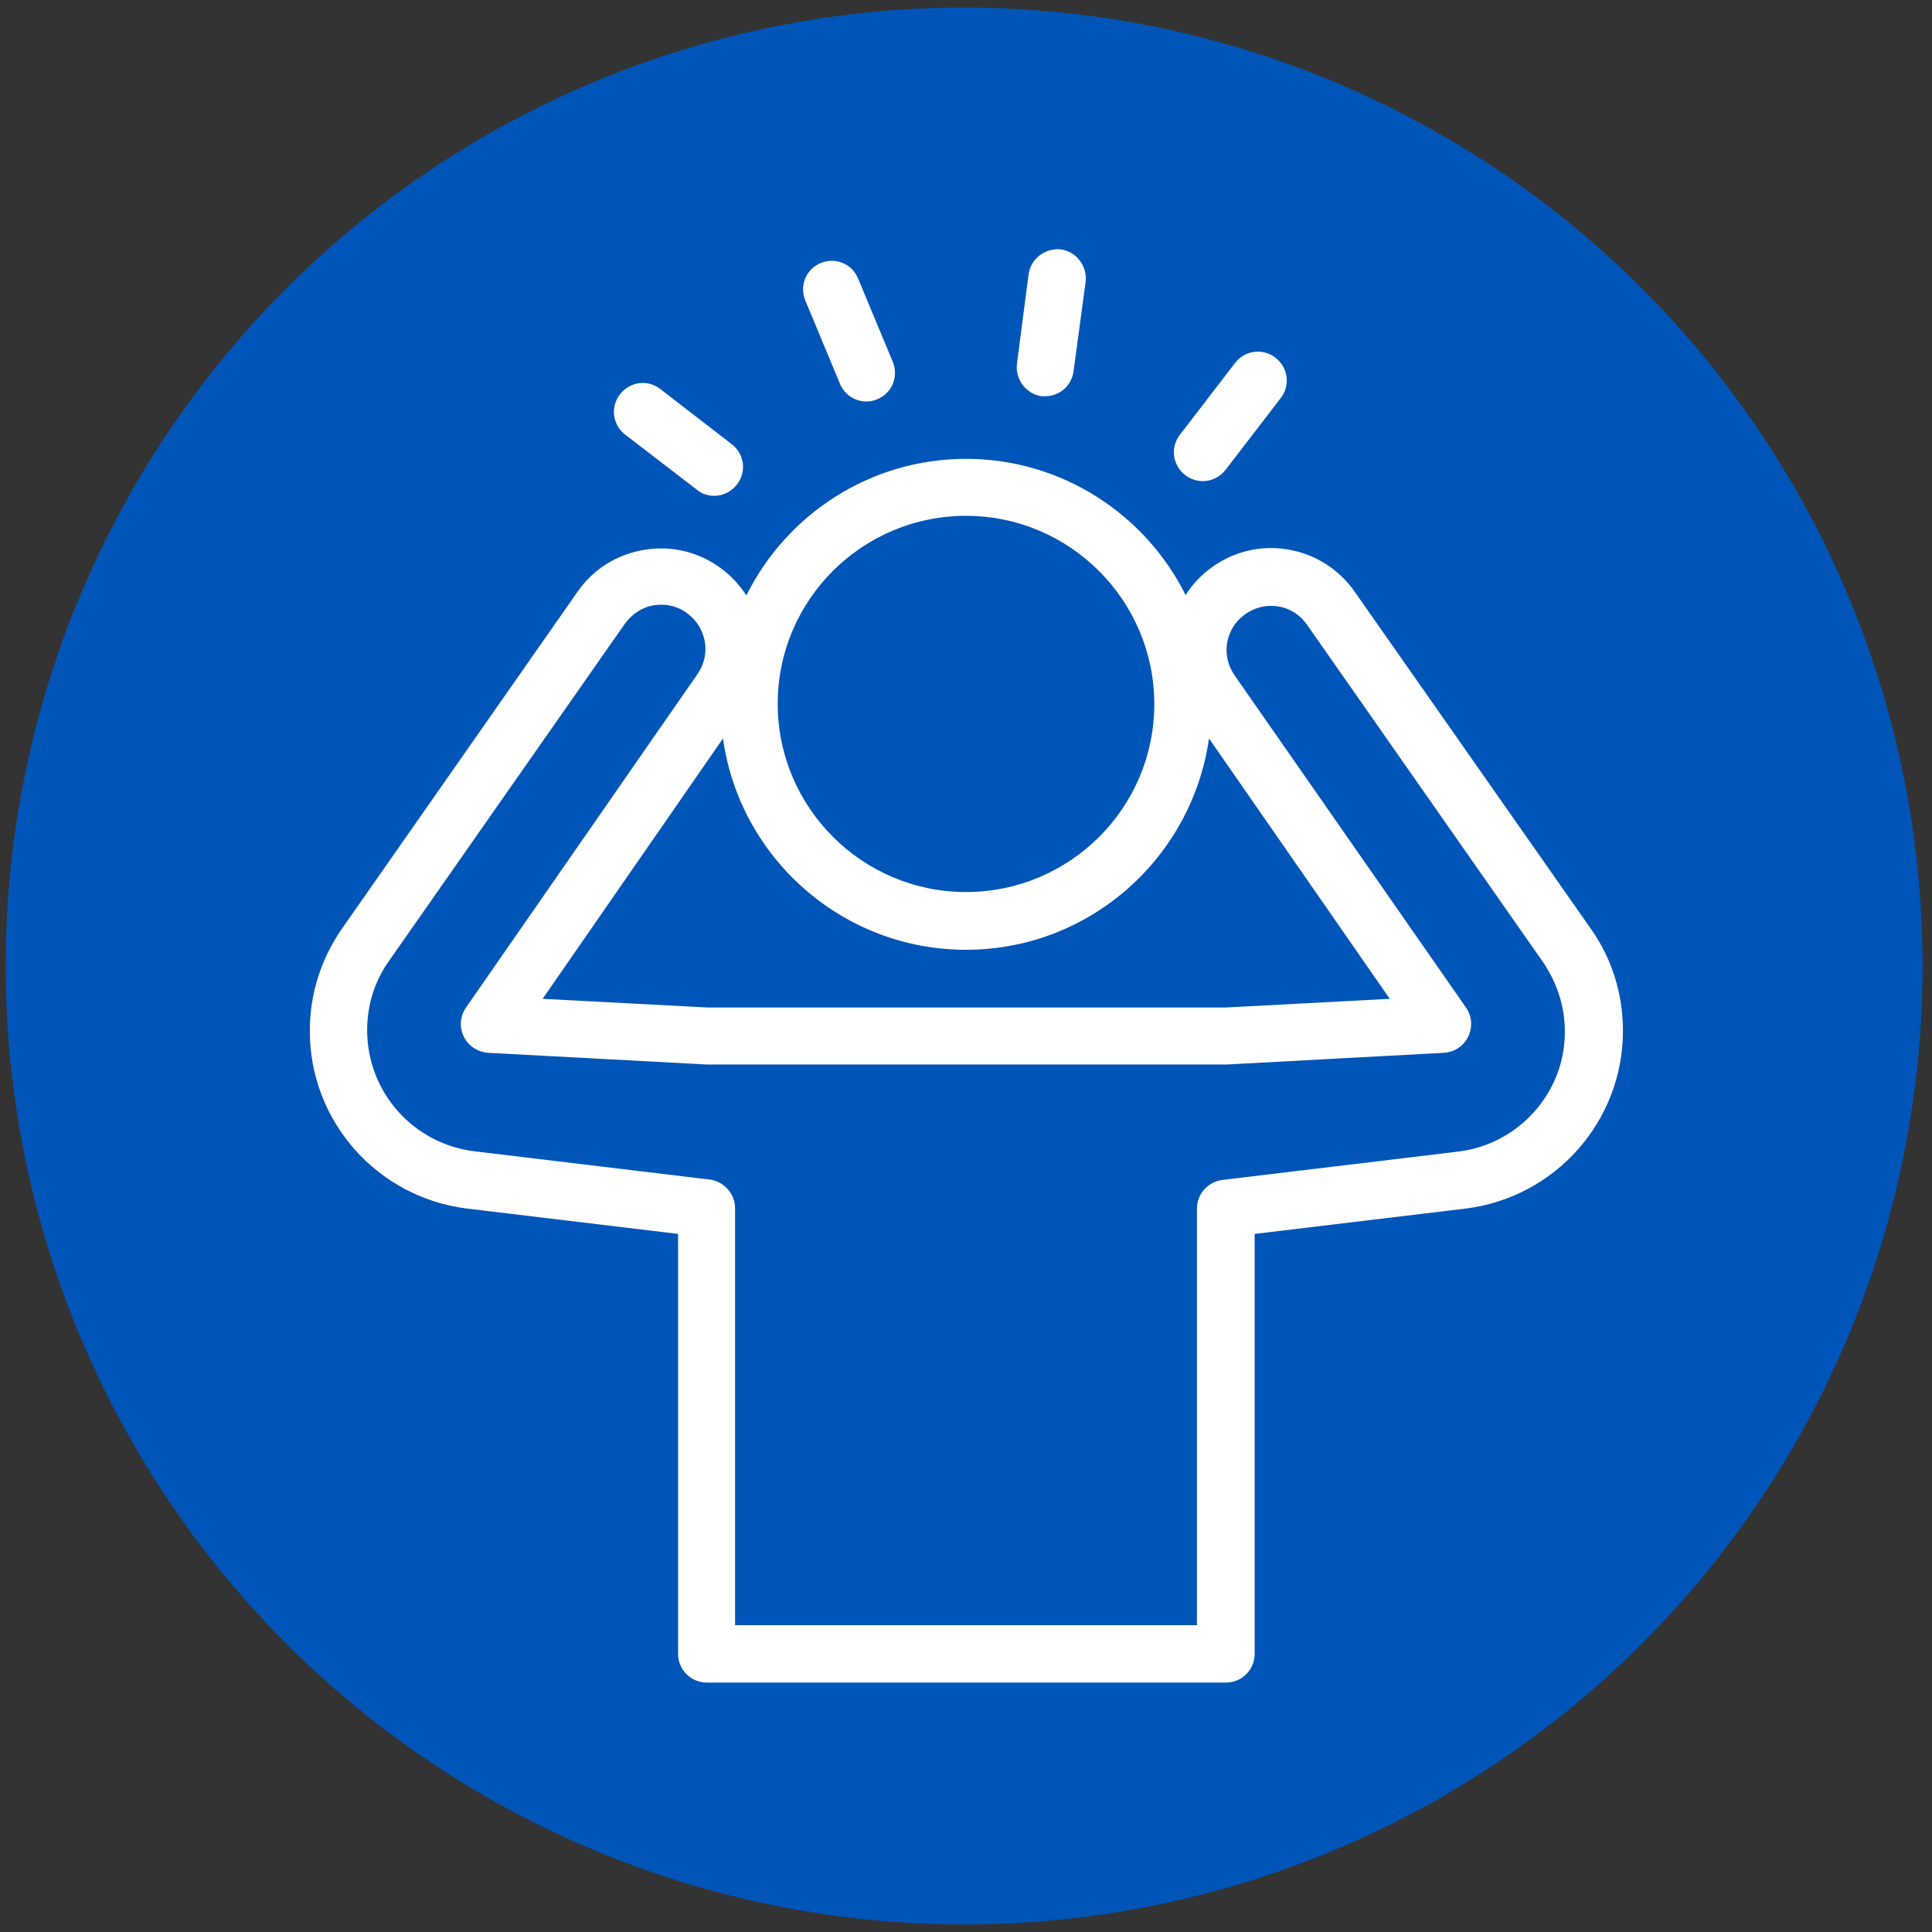 <?xml version="1.0" encoding="utf-8"?>
<!-- Generator: Adobe Illustrator 28.3.0, SVG Export Plug-In . SVG Version: 6.00 Build 0)  -->
<svg version="1.1" id="Line" xmlns="http://www.w3.org/2000/svg" xmlns:xlink="http://www.w3.org/1999/xlink" x="0px" y="0px"
	 width="512px" height="512px" viewBox="0 0 512 512" style="enable-background:new 0 0 512 512;" xml:space="preserve">
<rect x="0" y="0" width="512" height="512" fill="#333333" stroke="none"/>
<style type="text/css">
	.st0{fill:#0055B8;}
	.st1{fill:#FFFFFF;}
</style>
<circle class="st0" cx="255.5" cy="256" r="254"/>
<g>
	<path class="st1" d="M359,156.8c-4.2-6-10.5-10-17.8-11.2s-14.5,0.6-20.4,5c-2.7,2-4.9,4.4-6.6,7.1c-10.6-21.3-32.7-36.1-58.2-36.1
		s-47.6,14.8-58.2,36.2c-1.7-2.6-3.9-5.1-6.6-7.1c-5.9-4.4-13.1-6.2-20.4-5c-7.3,1.2-13.6,5.1-17.8,11.2L90.7,246
		c-5.6,8-8.6,17.4-8.6,27.2c0,24,17.9,44.2,41.8,47.1l55.8,6.7v111.3c0,4.2,3.4,7.6,7.6,7.6h137.6c4.2,0,7.6-3.4,7.6-7.6V327
		l55.8-6.7c23.8-2.9,41.8-23.1,41.8-47.1c0-9.8-2.9-19.2-8.6-27.2L359,156.8z M256,136.7c27.5,0,49.9,22.4,49.9,49.9
		s-22.4,49.8-49.9,49.8s-49.9-22.4-49.9-49.9S228.5,136.7,256,136.7z M191.6,195.7c4.4,31.6,31.6,56,64.4,56s59.9-24.4,64.4-56
		l47.9,69l-43.5,2.3H187.6l-43.8-2.3L191.6,195.7z M386.3,305.2l-62.4,7.5c-3.8,0.5-6.7,3.7-6.7,7.6v110.4H194.8V320.2
		c0-3.8-2.9-7.1-6.7-7.6l-62.4-7.5c-16.2-2-28.4-15.7-28.4-32.1c0-6.7,2-13.1,5.9-18.5l62.4-89.2c1.9-2.6,4.6-4.4,7.7-4.9
		c3.2-0.5,6.3,0.2,8.9,2.2c5.1,3.8,6.3,10.9,2.6,16.1l-61.3,88.3c-1.6,2.3-1.8,5.2-0.6,7.7c1.2,2.5,3.7,4.1,6.4,4.3l57.9,3.1h138
		l57.5-3.1c2.8-0.2,5.2-1.8,6.4-4.3s1-5.4-0.6-7.7L327.2,179c-3.7-5.3-2.5-12.3,2.6-16.1c2.6-1.9,5.7-2.7,8.9-2.2
		c3.2,0.5,5.9,2.3,7.7,4.9l62.4,89.2c3.8,5.5,5.9,11.9,5.9,18.5C414.8,289.5,402.5,303.3,386.3,305.2z"/>
	<path class="st1" d="M324.8,124.5l14.6-19c2.6-3.3,2-8.1-1.4-10.7c-3.3-2.6-8.1-2-10.7,1.4l-14.6,19c-2.6,3.3-2,8.1,1.4,10.7
		c1.4,1.1,3,1.6,4.7,1.6C321.1,127.5,323.3,126.4,324.8,124.5z"/>
	<path class="st1" d="M277,105c3.8,0,7-2.8,7.5-6.6l3.2-23.7c0.5-4.1-2.4-8-6.5-8.6c-4.1-0.5-8,2.4-8.6,6.5l-3.1,23.8
		c-0.5,4.1,2.4,8,6.5,8.6C276.4,105,276.7,105,277,105z"/>
	<path class="st1" d="M229.6,106.4c1,0,2-0.2,2.9-0.6c3.9-1.6,5.7-6,4.1-9.9l-9.2-22.1c-1.6-3.9-6-5.7-9.9-4.1
		c-3.9,1.6-5.7,6-4.1,9.9l9.2,22.1C223.8,104.7,226.7,106.4,229.6,106.4z"/>
	<path class="st1" d="M189.3,131.4c2.3,0,4.5-1.1,6-3c2.6-3.3,2-8.1-1.4-10.7l-18.9-14.6c-3.3-2.6-8.1-2-10.7,1.4
		c-2.6,3.3-2,8.1,1.4,10.7l19,14.6C186,130.9,187.6,131.4,189.3,131.4z"/>
</g>
</svg>
